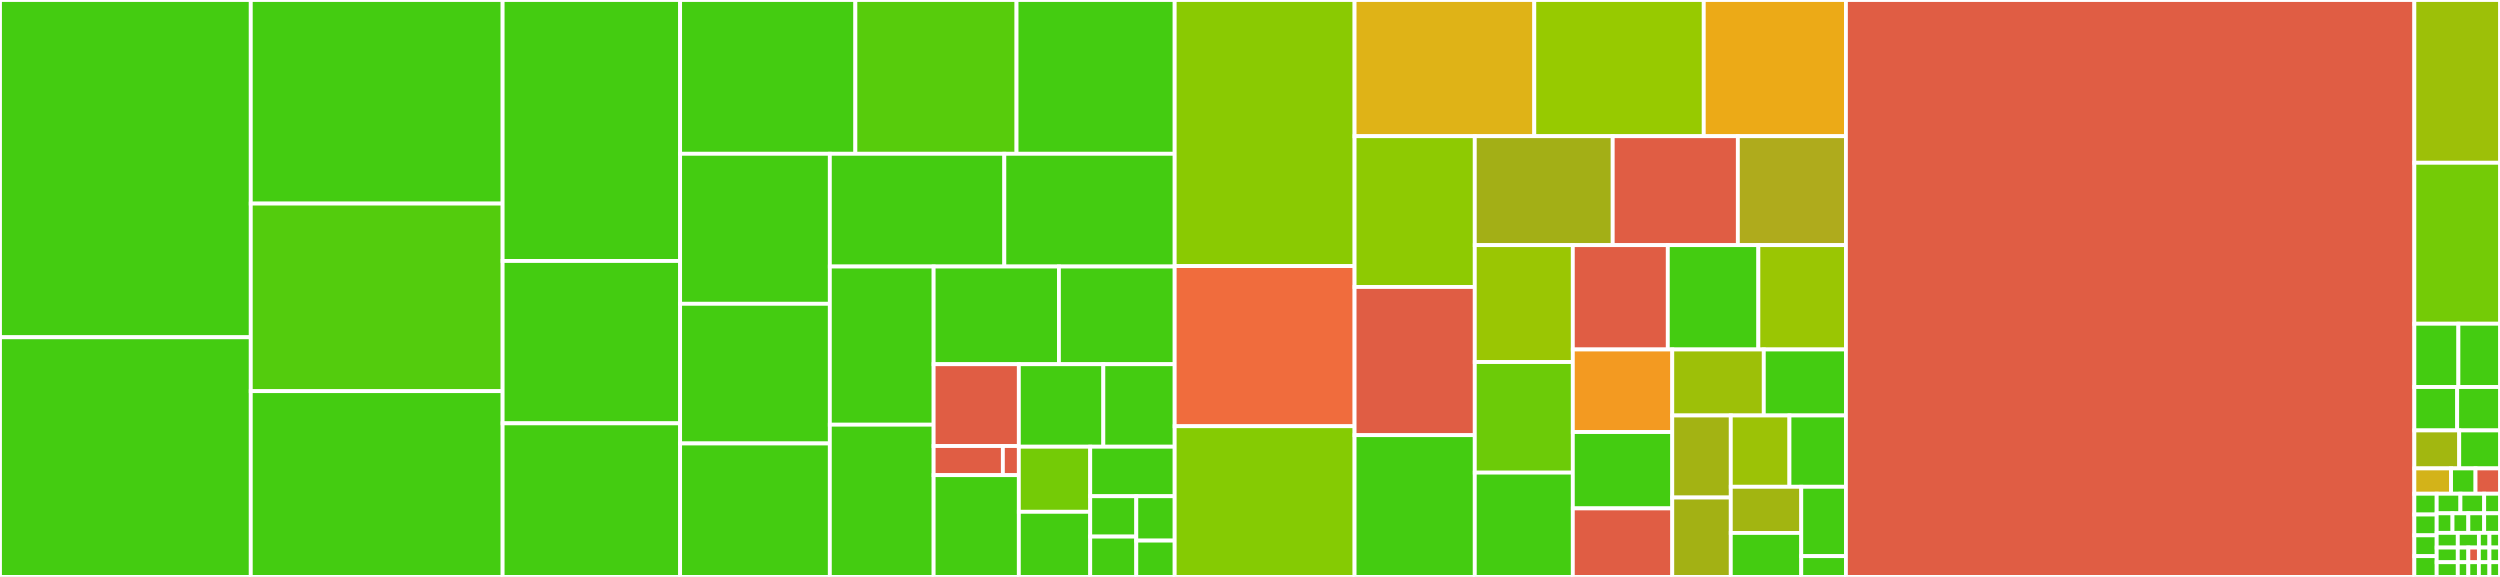 <svg baseProfile="full" width="650" height="150" viewBox="0 0 650 150" version="1.1"
xmlns="http://www.w3.org/2000/svg" xmlns:ev="http://www.w3.org/2001/xml-events"
xmlns:xlink="http://www.w3.org/1999/xlink">

<rect x="0" y="0" width="650" height="150" fill="#333333" stroke="none"/>

<style>rect.s{mask:url(#mask);}</style>
<defs>
  <pattern id="white" width="4" height="4" patternUnits="userSpaceOnUse" patternTransform="rotate(45)">
    <rect width="2" height="2" transform="translate(0,0)" fill="white"></rect>
  </pattern>
  <mask id="mask">
    <rect x="0" y="0" width="100%" height="100%" fill="url(#white)"></rect>
  </mask>
</defs>

<rect x="0" y="0" width="65.202" height="87.687" fill="#4c1" stroke="white" stroke-width="1" class=" tooltipped" data-content="test/test_Light.cpp"><title>test/test_Light.cpp</title></rect>
<rect x="0" y="87.687" width="65.202" height="62.313" fill="#4c1" stroke="white" stroke-width="1" class=" tooltipped" data-content="test/test_StateTransaction.cpp"><title>test/test_StateTransaction.cpp</title></rect>
<rect x="65.202" y="0" width="65.482" height="52.932" fill="#4c1" stroke="white" stroke-width="1" class=" tooltipped" data-content="test/test_TimePattern.cpp"><title>test/test_TimePattern.cpp</title></rect>
<rect x="65.202" y="52.932" width="65.482" height="48.774" fill="#53cc0d" stroke="white" stroke-width="1" class=" tooltipped" data-content="test/test_Bridge.cpp"><title>test/test_Bridge.cpp</title></rect>
<rect x="65.202" y="101.706" width="65.482" height="48.294" fill="#4c1" stroke="white" stroke-width="1" class=" tooltipped" data-content="test/test_SimpleColorHueStrategy.cpp"><title>test/test_SimpleColorHueStrategy.cpp</title></rect>
<rect x="130.684" y="0" width="46.144" height="67.852" fill="#4c1" stroke="white" stroke-width="1" class=" tooltipped" data-content="test/test_Scene.cpp"><title>test/test_Scene.cpp</title></rect>
<rect x="130.684" y="67.852" width="46.144" height="42.209" fill="#4c1" stroke="white" stroke-width="1" class=" tooltipped" data-content="test/test_Schedule.cpp"><title>test/test_Schedule.cpp</title></rect>
<rect x="130.684" y="110.061" width="46.144" height="39.939" fill="#4c1" stroke="white" stroke-width="1" class=" tooltipped" data-content="test/test_SensorImpls.cpp"><title>test/test_SensorImpls.cpp</title></rect>
<rect x="176.828" y="0" width="45.57" height="39.984" fill="#4c1" stroke="white" stroke-width="1" class=" tooltipped" data-content="test/test_APICache.cpp"><title>test/test_APICache.cpp</title></rect>
<rect x="222.398" y="0" width="41.903" height="39.984" fill="#57cc0c" stroke="white" stroke-width="1" class=" tooltipped" data-content="test/test_ResourceList.cpp"><title>test/test_ResourceList.cpp</title></rect>
<rect x="264.301" y="0" width="41.117" height="39.984" fill="#4c1" stroke="white" stroke-width="1" class=" tooltipped" data-content="test/test_Group.cpp"><title>test/test_Group.cpp</title></rect>
<rect x="176.828" y="39.984" width="38.929" height="39.003" fill="#4c1" stroke="white" stroke-width="1" class=" tooltipped" data-content="test/test_ColorUnits.cpp"><title>test/test_ColorUnits.cpp</title></rect>
<rect x="176.828" y="78.987" width="38.929" height="36.313" fill="#4c1" stroke="white" stroke-width="1" class=" tooltipped" data-content="test/test_Rule.cpp"><title>test/test_Rule.cpp</title></rect>
<rect x="176.828" y="115.3" width="38.929" height="34.7" fill="#4c1" stroke="white" stroke-width="1" class=" tooltipped" data-content="test/test_HueCommandAPI.cpp"><title>test/test_HueCommandAPI.cpp</title></rect>
<rect x="215.758" y="39.984" width="45.366" height="29.314" fill="#4c1" stroke="white" stroke-width="1" class=" tooltipped" data-content="test/test_Sensor.cpp"><title>test/test_Sensor.cpp</title></rect>
<rect x="261.124" y="39.984" width="44.295" height="29.314" fill="#4c1" stroke="white" stroke-width="1" class=" tooltipped" data-content="test/test_BaseHttpHandler.cpp"><title>test/test_BaseHttpHandler.cpp</title></rect>
<rect x="215.758" y="69.298" width="26.989" height="41.127" fill="#4c1" stroke="white" stroke-width="1" class=" tooltipped" data-content="test/test_ExtendedColorHueStrategy.cpp"><title>test/test_ExtendedColorHueStrategy.cpp</title></rect>
<rect x="215.758" y="110.425" width="26.989" height="39.575" fill="#4c1" stroke="white" stroke-width="1" class=" tooltipped" data-content="test/test_BridgeConfig.cpp"><title>test/test_BridgeConfig.cpp</title></rect>
<rect x="242.747" y="69.298" width="32.573" height="25.397" fill="#4c1" stroke="white" stroke-width="1" class=" tooltipped" data-content="test/test_SimpleColorTemperatureStrategy.cpp"><title>test/test_SimpleColorTemperatureStrategy.cpp</title></rect>
<rect x="275.319" y="69.298" width="30.099" height="25.397" fill="#4c1" stroke="white" stroke-width="1" class=" tooltipped" data-content="test/test_LightFactory.cpp"><title>test/test_LightFactory.cpp</title></rect>
<rect x="242.747" y="94.695" width="22.153" height="21.271" fill="#e05d44" stroke="white" stroke-width="1" class=" tooltipped" data-content="test/mocks/mock_Light.h"><title>test/mocks/mock_Light.h</title></rect>
<rect x="242.747" y="115.966" width="17.999" height="7.563" fill="#e05d44" stroke="white" stroke-width="1" class=" tooltipped" data-content="test/mocks/mock_HttpHandler.h"><title>test/mocks/mock_HttpHandler.h</title></rect>
<rect x="260.746" y="115.966" width="4.154" height="7.563" fill="#e05d44" stroke="white" stroke-width="1" class=" tooltipped" data-content="test/mocks/mock_BaseHttpHandler.h"><title>test/mocks/mock_BaseHttpHandler.h</title></rect>
<rect x="242.747" y="123.529" width="22.153" height="26.471" fill="#4c1" stroke="white" stroke-width="1" class=" tooltipped" data-content="test/test_ExtendedColorTemperatureStrategy.cpp"><title>test/test_ExtendedColorTemperatureStrategy.cpp</title></rect>
<rect x="264.899" y="94.695" width="21.968" height="21.45" fill="#4c1" stroke="white" stroke-width="1" class=" tooltipped" data-content="test/test_BaseDevice.cpp"><title>test/test_BaseDevice.cpp</title></rect>
<rect x="286.868" y="94.695" width="18.551" height="21.45" fill="#4c1" stroke="white" stroke-width="1" class=" tooltipped" data-content="test/test_SimpleBrightnessStrategy.cpp"><title>test/test_SimpleBrightnessStrategy.cpp</title></rect>
<rect x="264.899" y="116.145" width="18.558" height="16.927" fill="#74cb06" stroke="white" stroke-width="1" class=" tooltipped" data-content="test/test_SensorList.cpp"><title>test/test_SensorList.cpp</title></rect>
<rect x="264.899" y="133.073" width="18.558" height="16.927" fill="#4c1" stroke="white" stroke-width="1" class=" tooltipped" data-content="test/test_NewDeviceList.cpp"><title>test/test_NewDeviceList.cpp</title></rect>
<rect x="283.458" y="116.145" width="21.961" height="12.874" fill="#4c1" stroke="white" stroke-width="1" class=" tooltipped" data-content="test/test_Action.cpp"><title>test/test_Action.cpp</title></rect>
<rect x="283.458" y="129.019" width="11.979" height="10.49" fill="#4c1" stroke="white" stroke-width="1" class=" tooltipped" data-content="test/testhelper.h"><title>test/testhelper.h</title></rect>
<rect x="283.458" y="139.51" width="11.979" height="10.49" fill="#4c1" stroke="white" stroke-width="1" class=" tooltipped" data-content="test/TestTransaction.h"><title>test/TestTransaction.h</title></rect>
<rect x="295.436" y="129.019" width="9.982" height="11.539" fill="#4c1" stroke="white" stroke-width="1" class=" tooltipped" data-content="test/test_Main.cpp"><title>test/test_Main.cpp</title></rect>
<rect x="295.436" y="140.559" width="9.982" height="9.441" fill="#4c1" stroke="white" stroke-width="1" class=" tooltipped" data-content="test/test_UPnP.cpp"><title>test/test_UPnP.cpp</title></rect>
<rect x="305.418" y="0" width="46.773" height="69.179" fill="#8aca02" stroke="white" stroke-width="1" class=" tooltipped" data-content="src/TimePattern.cpp"><title>src/TimePattern.cpp</title></rect>
<rect x="305.418" y="69.179" width="46.773" height="41.642" fill="#f06c3d" stroke="white" stroke-width="1" class=" tooltipped" data-content="src/Bridge.cpp"><title>src/Bridge.cpp</title></rect>
<rect x="305.418" y="110.821" width="46.773" height="39.179" fill="#85cb03" stroke="white" stroke-width="1" class=" tooltipped" data-content="src/Scene.cpp"><title>src/Scene.cpp</title></rect>
<rect x="352.191" y="0" width="46.724" height="35.41" fill="#dfb317" stroke="white" stroke-width="1" class=" tooltipped" data-content="src/Sensor.cpp"><title>src/Sensor.cpp</title></rect>
<rect x="398.915" y="0" width="44.063" height="35.41" fill="#97ca00" stroke="white" stroke-width="1" class=" tooltipped" data-content="src/Rule.cpp"><title>src/Rule.cpp</title></rect>
<rect x="442.978" y="0" width="36.965" height="35.41" fill="#ecaa17" stroke="white" stroke-width="1" class=" tooltipped" data-content="src/Group.cpp"><title>src/Group.cpp</title></rect>
<rect x="352.191" y="35.41" width="31.253" height="39.202" fill="#8eca02" stroke="white" stroke-width="1" class=" tooltipped" data-content="src/ZLLSensors.cpp"><title>src/ZLLSensors.cpp</title></rect>
<rect x="352.191" y="74.612" width="31.253" height="38.532" fill="#e05d44" stroke="white" stroke-width="1" class=" tooltipped" data-content="src/EntertainmentMode.cpp"><title>src/EntertainmentMode.cpp</title></rect>
<rect x="352.191" y="113.144" width="31.253" height="36.856" fill="#4c1" stroke="white" stroke-width="1" class=" tooltipped" data-content="src/StateTransaction.cpp"><title>src/StateTransaction.cpp</title></rect>
<rect x="383.444" y="35.41" width="35.864" height="28.322" fill="#a3af16" stroke="white" stroke-width="1" class=" tooltipped" data-content="src/ColorUnits.cpp"><title>src/ColorUnits.cpp</title></rect>
<rect x="419.307" y="35.41" width="32.536" height="28.322" fill="#e05d44" stroke="white" stroke-width="1" class=" tooltipped" data-content="src/LinHttpHandler.cpp"><title>src/LinHttpHandler.cpp</title></rect>
<rect x="451.844" y="35.41" width="28.099" height="28.322" fill="#afab1c" stroke="white" stroke-width="1" class=" tooltipped" data-content="src/CLIPSensors.cpp"><title>src/CLIPSensors.cpp</title></rect>
<rect x="383.444" y="63.732" width="25.49" height="30.399" fill="#9ac603" stroke="white" stroke-width="1" class=" tooltipped" data-content="src/Schedule.cpp"><title>src/Schedule.cpp</title></rect>
<rect x="383.444" y="94.131" width="25.49" height="28.756" fill="#6ccb08" stroke="white" stroke-width="1" class=" tooltipped" data-content="src/SimpleColorHueStrategy.cpp"><title>src/SimpleColorHueStrategy.cpp</title></rect>
<rect x="383.444" y="122.887" width="25.49" height="27.113" fill="#4c1" stroke="white" stroke-width="1" class=" tooltipped" data-content="src/HueDeviceTypes.cpp"><title>src/HueDeviceTypes.cpp</title></rect>
<rect x="408.934" y="63.732" width="24.699" height="27.134" fill="#e05d44" stroke="white" stroke-width="1" class=" tooltipped" data-content="src/ModelPictures.cpp"><title>src/ModelPictures.cpp</title></rect>
<rect x="433.633" y="63.732" width="23.541" height="27.134" fill="#4c1" stroke="white" stroke-width="1" class=" tooltipped" data-content="src/APICache.cpp"><title>src/APICache.cpp</title></rect>
<rect x="457.174" y="63.732" width="22.769" height="27.134" fill="#9ac603" stroke="white" stroke-width="1" class=" tooltipped" data-content="src/HueCommandAPI.cpp"><title>src/HueCommandAPI.cpp</title></rect>
<rect x="408.934" y="90.866" width="25.854" height="21.467" fill="#f39a21" stroke="white" stroke-width="1" class=" tooltipped" data-content="src/HueException.cpp"><title>src/HueException.cpp</title></rect>
<rect x="408.934" y="112.332" width="25.854" height="19.846" fill="#4c1" stroke="white" stroke-width="1" class=" tooltipped" data-content="src/BaseHttpHandler.cpp"><title>src/BaseHttpHandler.cpp</title></rect>
<rect x="408.934" y="132.179" width="25.854" height="17.821" fill="#e05d44" stroke="white" stroke-width="1" class=" tooltipped" data-content="src/Light.cpp"><title>src/Light.cpp</title></rect>
<rect x="434.788" y="90.866" width="23.798" height="17.161" fill="#9dc008" stroke="white" stroke-width="1" class=" tooltipped" data-content="src/BaseDevice.cpp"><title>src/BaseDevice.cpp</title></rect>
<rect x="458.586" y="90.866" width="21.357" height="17.161" fill="#4c1" stroke="white" stroke-width="1" class=" tooltipped" data-content="src/ExtendedColorHueStrategy.cpp"><title>src/ExtendedColorHueStrategy.cpp</title></rect>
<rect x="434.788" y="108.026" width="15.218" height="21.331" fill="#a3b313" stroke="white" stroke-width="1" class=" tooltipped" data-content="src/BridgeConfig.cpp"><title>src/BridgeConfig.cpp</title></rect>
<rect x="434.788" y="129.357" width="15.218" height="20.643" fill="#a3b114" stroke="white" stroke-width="1" class=" tooltipped" data-content="src/Utils.cpp"><title>src/Utils.cpp</title></rect>
<rect x="450.006" y="108.026" width="15.251" height="18.538" fill="#9cc206" stroke="white" stroke-width="1" class=" tooltipped" data-content="src/Action.cpp"><title>src/Action.cpp</title></rect>
<rect x="465.257" y="108.026" width="14.686" height="18.538" fill="#4c1" stroke="white" stroke-width="1" class=" tooltipped" data-content="src/ExtendedColorTemperatureStrategy.cpp"><title>src/ExtendedColorTemperatureStrategy.cpp</title></rect>
<rect x="450.006" y="126.565" width="18.32" height="12.003" fill="#a2b511" stroke="white" stroke-width="1" class=" tooltipped" data-content="src/UPnP.cpp"><title>src/UPnP.cpp</title></rect>
<rect x="450.006" y="138.568" width="18.32" height="11.432" fill="#4c1" stroke="white" stroke-width="1" class=" tooltipped" data-content="src/NewDeviceList.cpp"><title>src/NewDeviceList.cpp</title></rect>
<rect x="468.326" y="126.565" width="11.617" height="18.027" fill="#4c1" stroke="white" stroke-width="1" class=" tooltipped" data-content="src/SimpleColorTemperatureStrategy.cpp"><title>src/SimpleColorTemperatureStrategy.cpp</title></rect>
<rect x="468.326" y="144.592" width="11.617" height="5.408" fill="#4c1" stroke="white" stroke-width="1" class=" tooltipped" data-content="src/SimpleBrightnessStrategy.cpp"><title>src/SimpleBrightnessStrategy.cpp</title></rect>
<rect x="479.943" y="0" width="147.788" height="150.0" fill="#e05d44" stroke="white" stroke-width="1" class=" tooltipped" data-content="include/json/json.hpp"><title>include/json/json.hpp</title></rect>
<rect x="627.731" y="0" width="22.269" height="42.32" fill="#9dc008" stroke="white" stroke-width="1" class=" tooltipped" data-content="include/hueplusplus/ResourceList.h"><title>include/hueplusplus/ResourceList.h</title></rect>
<rect x="627.731" y="42.32" width="22.269" height="41.85" fill="#74cb06" stroke="white" stroke-width="1" class=" tooltipped" data-content="include/hueplusplus/Light.h"><title>include/hueplusplus/Light.h</title></rect>
<rect x="627.731" y="84.169" width="11.453" height="16.458" fill="#4c1" stroke="white" stroke-width="1" class=" tooltipped" data-content="include/hueplusplus/CLIPSensors.h"><title>include/hueplusplus/CLIPSensors.h</title></rect>
<rect x="639.183" y="84.169" width="10.817" height="16.458" fill="#4c1" stroke="white" stroke-width="1" class=" tooltipped" data-content="include/hueplusplus/Utils.h"><title>include/hueplusplus/Utils.h</title></rect>
<rect x="627.731" y="100.627" width="11.135" height="11.285" fill="#4c1" stroke="white" stroke-width="1" class=" tooltipped" data-content="include/hueplusplus/Sensor.h"><title>include/hueplusplus/Sensor.h</title></rect>
<rect x="638.865" y="100.627" width="11.135" height="11.285" fill="#4c1" stroke="white" stroke-width="1" class=" tooltipped" data-content="include/hueplusplus/SensorList.h"><title>include/hueplusplus/SensorList.h</title></rect>
<rect x="627.731" y="111.912" width="11.665" height="9.875" fill="#a2b710" stroke="white" stroke-width="1" class=" tooltipped" data-content="include/hueplusplus/LibConfig.h"><title>include/hueplusplus/LibConfig.h</title></rect>
<rect x="639.396" y="111.912" width="10.604" height="9.875" fill="#4c1" stroke="white" stroke-width="1" class=" tooltipped" data-content="include/hueplusplus/ZLLSensors.h"><title>include/hueplusplus/ZLLSensors.h</title></rect>
<rect x="627.731" y="121.787" width="9.544" height="6.583" fill="#d3b319" stroke="white" stroke-width="1" class=" tooltipped" data-content="include/hueplusplus/TimePattern.h"><title>include/hueplusplus/TimePattern.h</title></rect>
<rect x="637.275" y="121.787" width="6.363" height="6.583" fill="#4c1" stroke="white" stroke-width="1" class=" tooltipped" data-content="include/hueplusplus/Scene.h"><title>include/hueplusplus/Scene.h</title></rect>
<rect x="643.637" y="121.787" width="6.363" height="6.583" fill="#e05d44" stroke="white" stroke-width="1" class=" tooltipped" data-content="include/hueplusplus/Condition.h"><title>include/hueplusplus/Condition.h</title></rect>
<rect x="627.731" y="128.37" width="5.809" height="5.408" fill="#4c1" stroke="white" stroke-width="1" class=" tooltipped" data-content="include/hueplusplus/Bridge.h"><title>include/hueplusplus/Bridge.h</title></rect>
<rect x="627.731" y="133.777" width="5.809" height="5.408" fill="#4c1" stroke="white" stroke-width="1" class=" tooltipped" data-content="include/hueplusplus/ColorUnits.h"><title>include/hueplusplus/ColorUnits.h</title></rect>
<rect x="627.731" y="139.185" width="5.809" height="5.408" fill="#4c1" stroke="white" stroke-width="1" class=" tooltipped" data-content="include/hueplusplus/BridgeConfig.h"><title>include/hueplusplus/BridgeConfig.h</title></rect>
<rect x="627.731" y="144.592" width="5.809" height="5.408" fill="#4c1" stroke="white" stroke-width="1" class=" tooltipped" data-content="include/hueplusplus/HueException.h"><title>include/hueplusplus/HueException.h</title></rect>
<rect x="633.54" y="128.37" width="6.172" height="5.089" fill="#4c1" stroke="white" stroke-width="1" class=" tooltipped" data-content="include/hueplusplus/IHttpHandler.h"><title>include/hueplusplus/IHttpHandler.h</title></rect>
<rect x="639.713" y="128.37" width="6.172" height="5.089" fill="#4c1" stroke="white" stroke-width="1" class=" tooltipped" data-content="include/hueplusplus/HueCommandAPI.h"><title>include/hueplusplus/HueCommandAPI.h</title></rect>
<rect x="645.885" y="128.37" width="4.115" height="5.089" fill="#4c1" stroke="white" stroke-width="1" class=" tooltipped" data-content="include/hueplusplus/Rule.h"><title>include/hueplusplus/Rule.h</title></rect>
<rect x="633.54" y="133.459" width="4.115" height="5.089" fill="#4c1" stroke="white" stroke-width="1" class=" tooltipped" data-content="include/hueplusplus/Group.h"><title>include/hueplusplus/Group.h</title></rect>
<rect x="637.655" y="133.459" width="4.115" height="5.089" fill="#4c1" stroke="white" stroke-width="1" class=" tooltipped" data-content="include/hueplusplus/Schedule.h"><title>include/hueplusplus/Schedule.h</title></rect>
<rect x="641.77" y="133.459" width="4.115" height="5.089" fill="#4c1" stroke="white" stroke-width="1" class=" tooltipped" data-content="include/hueplusplus/BaseDevice.h"><title>include/hueplusplus/BaseDevice.h</title></rect>
<rect x="645.885" y="133.459" width="4.115" height="5.089" fill="#4c1" stroke="white" stroke-width="1" class=" tooltipped" data-content="include/hueplusplus/BaseHttpHandler.h"><title>include/hueplusplus/BaseHttpHandler.h</title></rect>
<rect x="633.54" y="138.549" width="5.487" height="3.817" fill="#4c1" stroke="white" stroke-width="1" class=" tooltipped" data-content="include/hueplusplus/ColorHueStrategy.h"><title>include/hueplusplus/ColorHueStrategy.h</title></rect>
<rect x="633.54" y="142.366" width="5.487" height="3.817" fill="#4c1" stroke="white" stroke-width="1" class=" tooltipped" data-content="include/hueplusplus/StateTransaction.h"><title>include/hueplusplus/StateTransaction.h</title></rect>
<rect x="633.54" y="146.183" width="5.487" height="3.817" fill="#4c1" stroke="white" stroke-width="1" class=" tooltipped" data-content="include/hueplusplus/BrightnessStrategy.h"><title>include/hueplusplus/BrightnessStrategy.h</title></rect>
<rect x="639.027" y="138.549" width="5.487" height="3.817" fill="#4c1" stroke="white" stroke-width="1" class=" tooltipped" data-content="include/hueplusplus/ColorTemperatureStrategy.h"><title>include/hueplusplus/ColorTemperatureStrategy.h</title></rect>
<rect x="644.513" y="138.549" width="2.743" height="3.817" fill="#4c1" stroke="white" stroke-width="1" class=" tooltipped" data-content="include/hueplusplus/Action.h"><title>include/hueplusplus/Action.h</title></rect>
<rect x="647.257" y="138.549" width="2.743" height="3.817" fill="#4c1" stroke="white" stroke-width="1" class=" tooltipped" data-content="include/hueplusplus/APICache.h"><title>include/hueplusplus/APICache.h</title></rect>
<rect x="639.027" y="142.366" width="2.743" height="3.817" fill="#4c1" stroke="white" stroke-width="1" class=" tooltipped" data-content="include/hueplusplus/NewDeviceList.h"><title>include/hueplusplus/NewDeviceList.h</title></rect>
<rect x="639.027" y="146.183" width="2.743" height="3.817" fill="#4c1" stroke="white" stroke-width="1" class=" tooltipped" data-content="include/hueplusplus/HueDeviceTypes.h"><title>include/hueplusplus/HueDeviceTypes.h</title></rect>
<rect x="641.77" y="142.366" width="2.743" height="3.817" fill="#e05d44" stroke="white" stroke-width="1" class=" tooltipped" data-content="include/hueplusplus/LinHttpHandler.h"><title>include/hueplusplus/LinHttpHandler.h</title></rect>
<rect x="641.77" y="146.183" width="2.743" height="3.817" fill="#4c1" stroke="white" stroke-width="1" class=" tooltipped" data-content="include/hueplusplus/SimpleColorHueStrategy.h"><title>include/hueplusplus/SimpleColorHueStrategy.h</title></rect>
<rect x="644.513" y="142.366" width="2.743" height="3.817" fill="#4c1" stroke="white" stroke-width="1" class=" tooltipped" data-content="include/hueplusplus/ExtendedColorHueStrategy.h"><title>include/hueplusplus/ExtendedColorHueStrategy.h</title></rect>
<rect x="647.257" y="142.366" width="2.743" height="3.817" fill="#4c1" stroke="white" stroke-width="1" class=" tooltipped" data-content="include/hueplusplus/SimpleBrightnessStrategy.h"><title>include/hueplusplus/SimpleBrightnessStrategy.h</title></rect>
<rect x="644.513" y="146.183" width="2.743" height="3.817" fill="#4c1" stroke="white" stroke-width="1" class=" tooltipped" data-content="include/hueplusplus/SimpleColorTemperatureStrategy.h"><title>include/hueplusplus/SimpleColorTemperatureStrategy.h</title></rect>
<rect x="647.257" y="146.183" width="2.743" height="3.817" fill="#4c1" stroke="white" stroke-width="1" class=" tooltipped" data-content="include/hueplusplus/ExtendedColorTemperatureStrategy.h"><title>include/hueplusplus/ExtendedColorTemperatureStrategy.h</title></rect>
</svg>